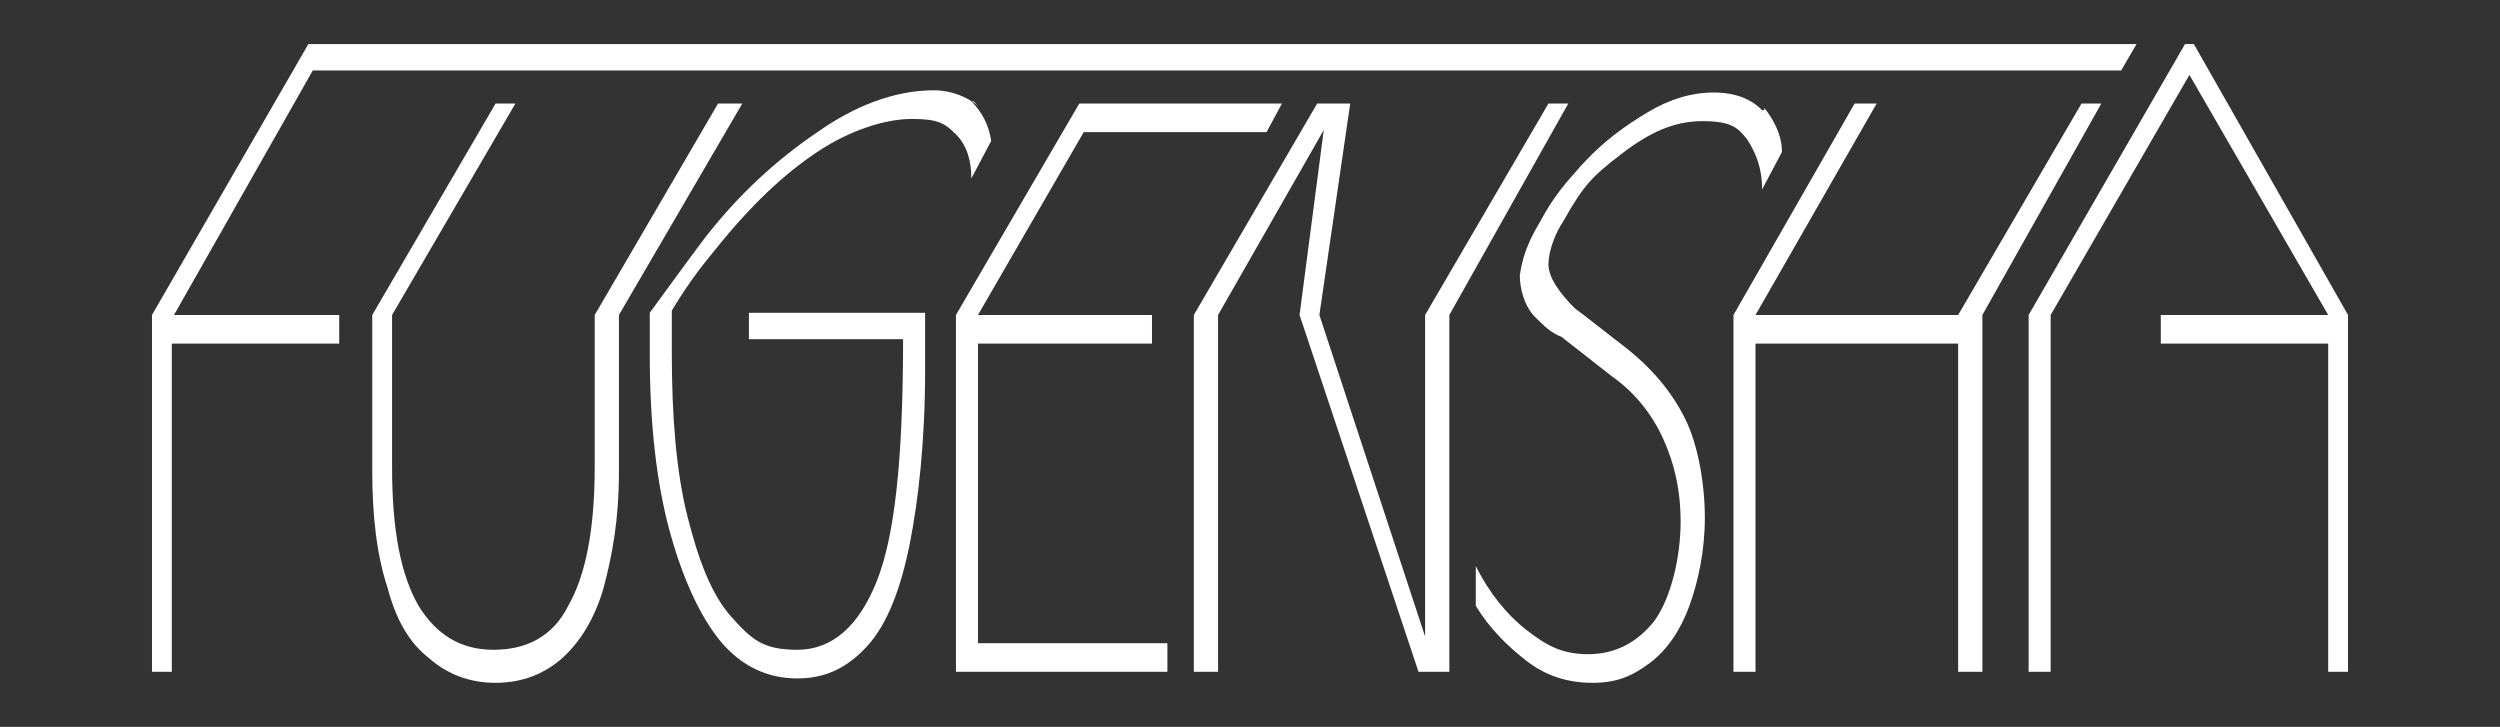 <?xml version="1.0" encoding="UTF-8"?>
<svg xmlns="http://www.w3.org/2000/svg" version="1.1" viewBox="0 0 113.5 33">
  <rect x="0" y="0" width="113.5" height="33" fill="#333333" stroke="none"/>
  <defs>
    <style>
      .cls-1 {
        fill: none;
      }

      .cls-2 {
        fill: #fff;
      }
    </style>
  </defs>
  <!-- Generator: Adobe Illustrator 28.7.2, SVG Export Plug-In . SVG Version: 1.2.0 Build 154)  -->
  <g>
    <g id="_レイヤー_1">
      <g id="_レイヤー_11">
        <g>
          <polygon class="cls-2" points="96.3 3.2 97 2 14 2 6.9 14.3 6.9 30.5 7.8 30.5 7.8 15.6 15.4 15.6 15.4 14.3 15.4 14.3 7.9 14.3 14.2 3.2 96.3 3.2"/>
          <polygon class="cls-2" points="106.6 14.3 99.6 2 99.2 2 92.1 14.3 92.1 14.3 92.1 30.5 93.1 30.5 93.1 14.3 99.4 3.4 105.7 14.3 98.1 14.3 98.1 15.6 105.7 15.6 105.7 30.5 106.6 30.5 106.6 14.3 106.6 14.3"/>
          <line class="cls-1" x1="103.8" y1="14.3" x2="103.8" y2="14.3"/>
          <g>
            <line class="cls-1" x1="103.8" y1="14.3" x2="103.8" y2="14.3"/>
            <path class="cls-2" d="M33.5,4.7h-.9l-5.6,9.6v6.9c0,2.8-.4,4.9-1.2,6.3-.7,1.4-1.9,2-3.4,2s-2.6-.7-3.4-2c-.8-1.4-1.2-3.4-1.2-6.3v-6.9l5.6-9.6h-.9l-5.6,9.6v7.1c0,2,.2,3.8.7,5.3.4,1.5,1,2.5,1.9,3.2.8.7,1.8,1.1,3,1.1s2.2-.4,3-1.1,1.5-1.8,1.9-3.2c.4-1.5.7-3.1.7-5.3v-7.1l5.6-9.6s-.1,0-.1,0Z"/>
            <path class="cls-2" d="M44.4,4.8c-.5-.4-1.2-.7-2-.7-1.5,0-3.2.5-5,1.7-1.8,1.2-3.6,2.7-5.4,5-.9,1.2-2.5,3.4-2.5,3.4v1.9c0,3.1.3,5.8.9,8,.6,2.2,1.4,3.9,2.3,5,1,1.2,2.2,1.7,3.5,1.7s2.3-.5,3.2-1.5c.9-1,1.5-2.6,1.9-4.6s.7-4.7.7-7.9v-2.6h-8v1.2h7c0,5.6-.4,9-1.2,11-.8,2-2,3.1-3.6,3.1s-2.1-.5-3-1.5c-.9-1-1.5-2.6-2-4.6-.5-2-.7-4.5-.7-7.4s0-1.2,0-1.9c.9-1.5,1.6-2.3,2-2.8,1.6-2,3.1-3.4,4.6-4.4,1.5-1,3.1-1.5,4.3-1.5s1.5.2,2,.7.7,1.2.7,2l.9-1.7c-.1-.7-.4-1.3-.9-1.8h.1Z"/>
            <polygon class="cls-2" points="57.5 6 58.2 4.7 49 4.7 43.4 14.3 43.4 30.5 53 30.5 53 29.2 44.4 29.2 44.4 15.6 52.3 15.6 52.3 14.3 52.3 14.3 44.4 14.3 49.2 6 57.5 6"/>
            <polygon class="cls-2" points="95.4 4.7 94.5 4.7 88.9 14.3 79.7 14.3 85.2 4.7 84.2 4.7 78.7 14.3 78.7 30.5 79.7 30.5 79.7 15.6 88.9 15.6 88.9 30.5 90 30.5 90 14.3 90 14.3 95.4 4.7"/>
            <polygon class="cls-2" points="71.2 4.7 70.3 4.7 64.7 14.3 64.7 28.9 59.9 14.3 61.3 4.7 59.8 4.7 54.2 14.3 54.2 30.5 55.3 30.5 55.3 14.3 60.1 5.9 59 14.3 64.4 30.5 65.8 30.5 65.8 14.3 71.2 4.7"/>
            <path class="cls-2" d="M80,5c-.5-.5-1.2-.8-2.2-.8s-2,.3-3,.9c-1,.6-2,1.3-3,2.4-.7.8-1.2,1.3-1.9,2.6-.6,1-.8,1.7-.9,2.4,0,.6.2,1.4.7,1.9h0c.4.4.7.7,1.2.9l2.3,1.8c1,.7,1.8,1.7,2.3,2.8s.8,2.3.8,3.8-.4,3.4-1.2,4.5c-.8,1-1.8,1.5-3,1.5s-1.9-.4-2.8-1.1-1.7-1.7-2.3-2.9v1.8c.6,1,1.4,1.8,2.3,2.5.9.7,1.9,1,3,1s1.8-.3,2.6-.9,1.4-1.5,1.8-2.6.7-2.5.7-4-.3-3.3-.9-4.5-1.5-2.3-2.8-3.3l-1.8-1.4h0l-.4-.3c-.7-.7-1.2-1.4-1.2-2s.3-1.4.7-2c.9-1.6,1.3-2,2.6-3s2.4-1.5,3.7-1.5,1.6.3,2,.8c.4.6.7,1.3.7,2.3l.9-1.7c0-.8-.4-1.5-.8-2,0,0,0,.1,0,.1Z"/>
          </g>
        </g>
      </g>
    </g>
  </g>
</svg>